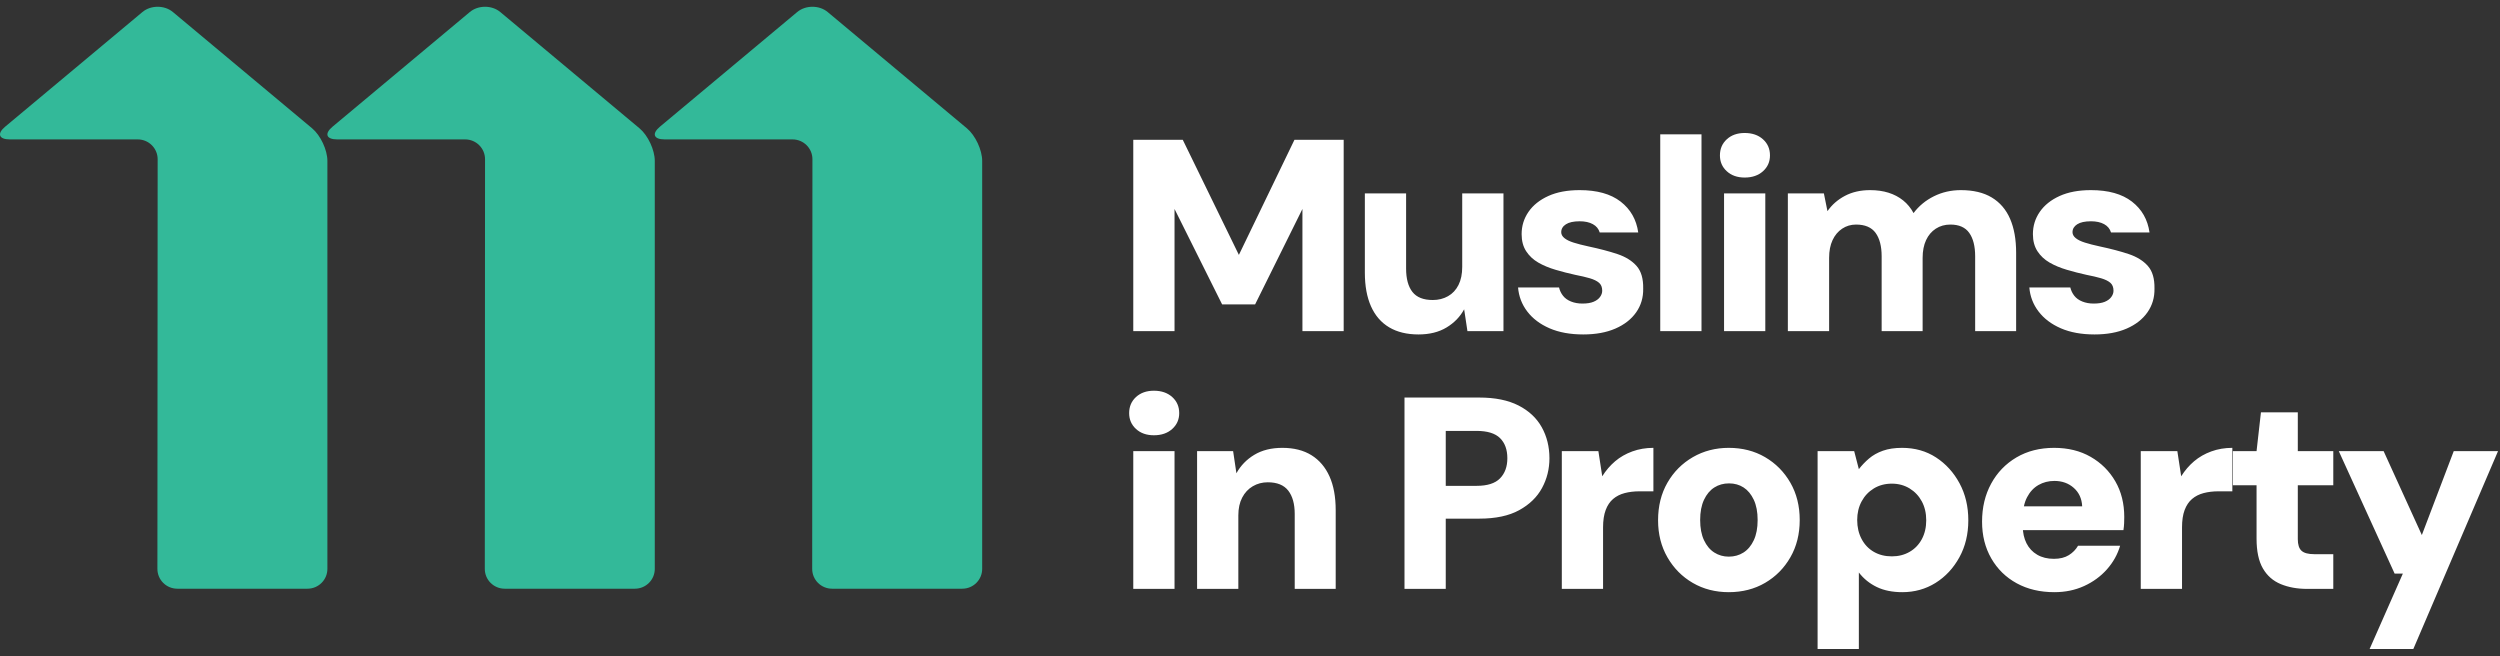 <svg width="320" height="84" viewBox="0 0 320 84" fill="none" xmlns="http://www.w3.org/2000/svg">
<rect x="0" y="0" width="320" height="84" fill="#333333" stroke="none"/>
<path d="M41.906 72.818V20.594C41.906 19.193 41.032 17.328 39.955 16.428L22.132 1.542C21.054 0.641 19.307 0.641 18.229 1.542L0.661 16.214C-0.416 17.114 -0.149 17.844 1.259 17.844H17.631C19.039 17.844 20.18 18.98 20.179 20.381L20.148 72.818C20.147 74.218 21.288 75.354 22.696 75.354H30.119H39.357C40.765 75.354 41.906 74.218 41.906 72.818Z" fill="#33B999"/>
<path d="M83.812 72.818V20.594C83.812 19.193 82.939 17.328 81.861 16.428L64.038 1.542C62.96 0.641 61.213 0.641 60.135 1.542L42.568 16.214C41.49 17.114 41.757 17.844 43.165 17.844H59.537C60.945 17.844 62.086 18.98 62.085 20.381L62.055 72.818C62.053 74.218 63.194 75.354 64.602 75.354H72.025H81.263C82.671 75.354 83.812 74.218 83.812 72.818Z" fill="#33B999"/>
<path d="M125.719 72.818V20.594C125.719 19.193 124.845 17.328 123.767 16.428L105.944 1.542C104.867 0.641 103.119 0.641 102.041 1.542L84.474 16.214C83.396 17.114 83.663 17.844 85.071 17.844H101.444C102.852 17.844 103.992 18.98 103.991 20.381L103.961 72.818C103.96 74.218 105.1 75.354 106.508 75.354H113.932H123.169C124.577 75.354 125.719 74.218 125.719 72.818Z" fill="#33B999"/>
<path d="M150.34 75.378V57.744H145.059V75.378H150.34ZM150.041 54.91C150.639 54.374 150.939 53.697 150.939 52.881C150.939 52.041 150.639 51.353 150.041 50.817C149.443 50.28 148.661 50.012 147.7 50.012C146.76 50.012 145.997 50.28 145.411 50.817C144.824 51.353 144.531 52.041 144.531 52.881C144.531 53.697 144.824 54.374 145.411 54.91C145.997 55.448 146.76 55.714 147.7 55.714C148.661 55.714 149.443 55.448 150.041 54.91ZM158.507 75.378V65.966C158.507 65.081 158.671 64.323 159 63.693C159.328 63.062 159.78 62.578 160.356 62.24C160.931 61.902 161.571 61.733 162.275 61.733C163.471 61.733 164.345 62.089 164.897 62.8C165.448 63.512 165.724 64.509 165.724 65.792V75.378H170.969V65.302C170.969 63.6 170.705 62.158 170.177 60.981C169.649 59.804 168.88 58.898 167.872 58.269C166.863 57.64 165.619 57.325 164.14 57.325C162.732 57.325 161.535 57.622 160.549 58.217C159.564 58.812 158.8 59.598 158.261 60.578L157.839 57.744H153.227V75.378H158.507ZM185.056 75.378V66.386H189.351C191.439 66.386 193.14 66.025 194.455 65.302C195.769 64.58 196.744 63.635 197.377 62.468C198.011 61.301 198.328 60.03 198.328 58.654C198.328 57.185 197.999 55.861 197.343 54.682C196.685 53.505 195.693 52.578 194.367 51.901C193.041 51.225 191.369 50.886 189.351 50.886H179.775V75.378H185.056ZM185.056 55.156H188.999C190.383 55.156 191.387 55.465 192.008 56.082C192.631 56.701 192.941 57.558 192.941 58.654C192.941 59.728 192.631 60.585 192.008 61.226C191.387 61.868 190.383 62.188 188.999 62.188H185.056V55.156ZM205.192 75.378V67.507C205.192 66.619 205.304 65.88 205.527 65.285C205.749 64.689 206.067 64.217 206.477 63.868C206.888 63.517 207.38 63.268 207.956 63.116C208.531 62.964 209.171 62.888 209.875 62.888H211.635V57.325C210.672 57.325 209.775 57.477 208.941 57.78C208.108 58.082 207.375 58.502 206.741 59.038C206.108 59.576 205.556 60.217 205.087 60.964L204.593 57.744H199.912V75.378H205.192ZM225.928 74.609C227.289 73.816 228.369 72.725 229.167 71.337C229.965 69.95 230.364 68.359 230.364 66.561C230.364 64.765 229.965 63.173 229.167 61.785C228.369 60.398 227.289 59.308 225.928 58.514C224.567 57.721 223.017 57.325 221.281 57.325C219.592 57.325 218.06 57.721 216.687 58.514C215.315 59.308 214.228 60.398 213.431 61.785C212.632 63.173 212.233 64.777 212.233 66.597C212.233 68.369 212.632 69.95 213.431 71.337C214.228 72.725 215.308 73.816 216.669 74.609C218.031 75.401 219.568 75.798 221.281 75.798C223.017 75.798 224.567 75.401 225.928 74.609ZM219.433 70.725C218.881 70.376 218.441 69.85 218.113 69.15C217.784 68.45 217.62 67.588 217.62 66.561C217.62 65.536 217.784 64.672 218.113 63.972C218.441 63.273 218.881 62.748 219.433 62.398C219.984 62.048 220.612 61.873 221.316 61.873C222.02 61.873 222.643 62.048 223.183 62.398C223.723 62.748 224.156 63.273 224.485 63.972C224.813 64.672 224.977 65.536 224.977 66.561C224.977 67.588 224.813 68.45 224.485 69.15C224.156 69.85 223.716 70.376 223.165 70.725C222.613 71.074 221.985 71.25 221.281 71.25C220.6 71.25 219.984 71.074 219.433 70.725ZM237.933 83.076V73.28C238.543 74.073 239.305 74.69 240.221 75.133C241.136 75.577 242.228 75.798 243.495 75.798C245.067 75.798 246.488 75.401 247.755 74.609C249.023 73.816 250.037 72.725 250.8 71.337C251.563 69.95 251.944 68.369 251.944 66.597C251.944 64.824 251.568 63.244 250.817 61.856C250.067 60.468 249.063 59.366 247.808 58.549C246.552 57.733 245.103 57.325 243.46 57.325C242.521 57.325 241.705 57.446 241.013 57.692C240.321 57.937 239.728 58.269 239.236 58.689C238.743 59.109 238.308 59.564 237.933 60.053L237.335 57.744H232.652V83.076H237.933ZM239.852 70.637C239.183 70.253 238.66 69.705 238.285 68.993C237.909 68.282 237.721 67.472 237.721 66.561C237.721 65.676 237.909 64.882 238.285 64.183C238.66 63.483 239.183 62.929 239.852 62.519C240.52 62.113 241.289 61.907 242.157 61.907C243.003 61.907 243.759 62.113 244.428 62.519C245.097 62.929 245.619 63.483 245.995 64.183C246.369 64.882 246.557 65.686 246.557 66.597C246.557 67.507 246.369 68.311 245.995 69.011C245.619 69.71 245.097 70.253 244.428 70.637C243.759 71.023 243.003 71.214 242.157 71.214C241.289 71.214 240.52 71.023 239.852 70.637ZM266.765 75.012C267.915 74.486 268.889 73.776 269.687 72.877C270.485 71.98 271.048 70.971 271.377 69.85H265.991C265.709 70.34 265.316 70.742 264.812 71.057C264.307 71.373 263.667 71.53 262.893 71.53C262.071 71.53 261.361 71.354 260.763 71.005C260.164 70.656 259.707 70.165 259.389 69.536C259.073 68.905 258.915 68.183 258.915 67.366V66.317C258.915 65.244 259.096 64.357 259.46 63.657C259.824 62.957 260.311 62.433 260.921 62.083C261.531 61.733 262.212 61.559 262.963 61.559C263.949 61.559 264.776 61.856 265.445 62.45C266.115 63.045 266.472 63.831 266.519 64.812H257.471V67.856H271.8C271.847 67.553 271.876 67.256 271.888 66.964C271.899 66.673 271.905 66.411 271.905 66.177C271.905 64.45 271.524 62.929 270.761 61.611C269.999 60.293 268.948 59.249 267.611 58.48C266.272 57.709 264.712 57.325 262.928 57.325C261.097 57.325 259.489 57.733 258.105 58.549C256.72 59.366 255.64 60.485 254.867 61.907C254.092 63.33 253.704 64.952 253.704 66.772C253.704 68.543 254.097 70.113 254.884 71.477C255.669 72.842 256.755 73.904 258.14 74.661C259.524 75.418 261.132 75.798 262.963 75.798C264.348 75.798 265.615 75.536 266.765 75.012ZM279.299 75.378V67.507C279.299 66.619 279.409 65.88 279.632 65.285C279.856 64.689 280.172 64.217 280.583 63.868C280.993 63.517 281.487 63.268 282.061 63.116C282.636 62.964 283.276 62.888 283.98 62.888H285.74V57.325C284.777 57.325 283.88 57.477 283.048 57.78C282.215 58.082 281.481 58.502 280.847 59.038C280.213 59.576 279.661 60.217 279.192 60.964L278.7 57.744H274.017V75.378H279.299ZM298.661 75.378V70.935H296.232C295.457 70.935 294.912 70.789 294.595 70.497C294.277 70.207 294.119 69.71 294.119 69.011V62.118H298.661V57.744H294.119V52.776H289.401L288.839 57.744H285.811V62.118H288.839V68.941C288.839 70.55 289.108 71.823 289.648 72.754C290.188 73.688 290.951 74.359 291.936 74.766C292.923 75.174 294.049 75.378 295.316 75.378H298.661ZM308.905 83.076L319.748 57.744H314.08L309.996 68.486L305.103 57.744H299.364L306.511 73.419H307.567L303.308 83.076H308.905Z" fill="white"/>
<path d="M150.34 42.389V26.749L156.431 38.961H160.655L166.711 26.749V42.389H171.991V17.897H165.689L158.577 32.628L151.396 17.897H145.059V42.389H150.34ZM185.157 41.917C186.143 41.322 186.893 40.546 187.411 39.59L187.832 42.389H192.444V24.756H187.164V34.166C187.164 35.077 187.005 35.846 186.688 36.476C186.372 37.106 185.925 37.585 185.351 37.91C184.775 38.238 184.124 38.401 183.397 38.401C182.2 38.401 181.331 38.057 180.792 37.369C180.252 36.681 179.981 35.684 179.981 34.377V24.756H174.701V34.902C174.701 36.605 174.965 38.045 175.493 39.222C176.021 40.401 176.796 41.293 177.817 41.9C178.837 42.506 180.088 42.809 181.567 42.809C182.975 42.809 184.171 42.512 185.157 41.917ZM206.772 42.057C207.923 41.556 208.808 40.862 209.431 39.976C210.052 39.089 210.352 38.074 210.328 36.932C210.352 35.672 210.069 34.709 209.483 34.045C208.896 33.38 208.08 32.873 207.036 32.522C205.992 32.173 204.753 31.846 203.323 31.542C202.571 31.38 201.937 31.217 201.421 31.053C200.905 30.89 200.512 30.697 200.243 30.476C199.972 30.254 199.837 30.004 199.837 29.724C199.837 29.304 200.036 28.965 200.436 28.709C200.835 28.452 201.421 28.324 202.196 28.324C202.876 28.324 203.44 28.446 203.885 28.692C204.332 28.936 204.625 29.292 204.765 29.758H209.695C209.46 28.102 208.709 26.785 207.441 25.805C206.175 24.825 204.425 24.336 202.196 24.336C200.623 24.336 199.285 24.586 198.183 25.088C197.079 25.589 196.235 26.265 195.648 27.117C195.061 27.969 194.768 28.918 194.768 29.968C194.768 30.832 194.961 31.56 195.348 32.156C195.736 32.75 196.252 33.234 196.897 33.608C197.543 33.981 198.283 34.289 199.116 34.534C199.948 34.78 200.788 34.996 201.633 35.181C202.36 35.321 202.983 35.468 203.499 35.618C204.015 35.77 204.408 35.964 204.677 36.196C204.948 36.43 205.083 36.768 205.083 37.21C205.083 37.49 204.989 37.76 204.801 38.016C204.613 38.273 204.337 38.477 203.973 38.628C203.609 38.78 203.135 38.856 202.548 38.856C202.008 38.856 201.521 38.768 201.087 38.593C200.652 38.418 200.312 38.173 200.067 37.858C199.82 37.544 199.649 37.188 199.556 36.792H194.311C194.404 37.934 194.797 38.961 195.489 39.87C196.181 40.78 197.132 41.497 198.341 42.022C199.549 42.546 200.987 42.809 202.653 42.809C204.249 42.809 205.623 42.558 206.772 42.057ZM217.792 42.389V17.197H212.511V42.389H217.792ZM225.959 42.389V24.756H220.679V42.389H225.959ZM225.66 21.921C226.259 21.385 226.557 20.709 226.557 19.892C226.557 19.052 226.259 18.364 225.66 17.828C225.061 17.29 224.28 17.022 223.319 17.022C222.38 17.022 221.616 17.29 221.031 17.828C220.443 18.364 220.151 19.052 220.151 19.892C220.151 20.709 220.443 21.385 221.031 21.921C221.616 22.458 222.38 22.726 223.319 22.726C224.28 22.726 225.061 22.458 225.66 21.921ZM234.127 42.389V33.012C234.127 32.126 234.272 31.368 234.567 30.738C234.86 30.108 235.271 29.618 235.799 29.269C236.327 28.918 236.919 28.744 237.576 28.744C238.725 28.744 239.559 29.1 240.076 29.81C240.592 30.522 240.851 31.52 240.851 32.802V42.389H246.096V33.012C246.096 32.126 246.243 31.368 246.536 30.738C246.829 30.108 247.245 29.618 247.785 29.269C248.325 28.918 248.948 28.744 249.652 28.744C250.755 28.744 251.559 29.1 252.063 29.81C252.568 30.522 252.82 31.52 252.82 32.802V42.389H258.065V32.348C258.065 30.645 257.807 29.198 257.291 28.009C256.775 26.82 255.993 25.909 254.949 25.28C253.905 24.65 252.585 24.336 250.989 24.336C249.745 24.336 248.596 24.597 247.539 25.122C246.483 25.648 245.615 26.365 244.935 27.274C244.583 26.621 244.136 26.08 243.596 25.648C243.056 25.216 242.435 24.889 241.731 24.668C241.027 24.446 240.24 24.336 239.372 24.336C238.151 24.336 237.077 24.58 236.151 25.07C235.223 25.56 234.479 26.213 233.915 27.029L233.457 24.756H228.845V42.389H234.127ZM272.217 42.057C273.367 41.556 274.253 40.862 274.875 39.976C275.497 39.089 275.796 38.074 275.773 36.932C275.796 35.672 275.515 34.709 274.928 34.045C274.341 33.38 273.525 32.873 272.481 32.522C271.437 32.173 270.199 31.846 268.767 31.542C268.016 31.38 267.383 31.217 266.867 31.053C266.349 30.89 265.956 30.697 265.687 30.476C265.417 30.254 265.281 30.004 265.281 29.724C265.281 29.304 265.481 28.965 265.88 28.709C266.279 28.452 266.867 28.324 267.641 28.324C268.321 28.324 268.884 28.446 269.331 28.692C269.776 28.936 270.069 29.292 270.211 29.758H275.139C274.904 28.102 274.153 26.785 272.887 25.805C271.619 24.825 269.871 24.336 267.641 24.336C266.068 24.336 264.731 24.586 263.628 25.088C262.524 25.589 261.679 26.265 261.092 27.117C260.505 27.969 260.212 28.918 260.212 29.968C260.212 30.832 260.407 31.56 260.793 32.156C261.18 32.75 261.696 33.234 262.343 33.608C262.988 33.981 263.727 34.289 264.56 34.534C265.393 34.78 266.232 34.996 267.077 35.181C267.804 35.321 268.427 35.468 268.943 35.618C269.459 35.77 269.852 35.964 270.123 36.196C270.392 36.43 270.528 36.768 270.528 37.21C270.528 37.49 270.433 37.76 270.245 38.016C270.057 38.273 269.783 38.477 269.419 38.628C269.055 38.78 268.579 38.856 267.993 38.856C267.452 38.856 266.965 38.768 266.532 38.593C266.097 38.418 265.757 38.173 265.511 37.858C265.264 37.544 265.093 37.188 265 36.792H259.755C259.848 37.934 260.241 38.961 260.935 39.87C261.627 40.78 262.577 41.497 263.785 42.022C264.995 42.546 266.432 42.809 268.099 42.809C269.695 42.809 271.067 42.558 272.217 42.057Z" fill="white"/>
</svg>
